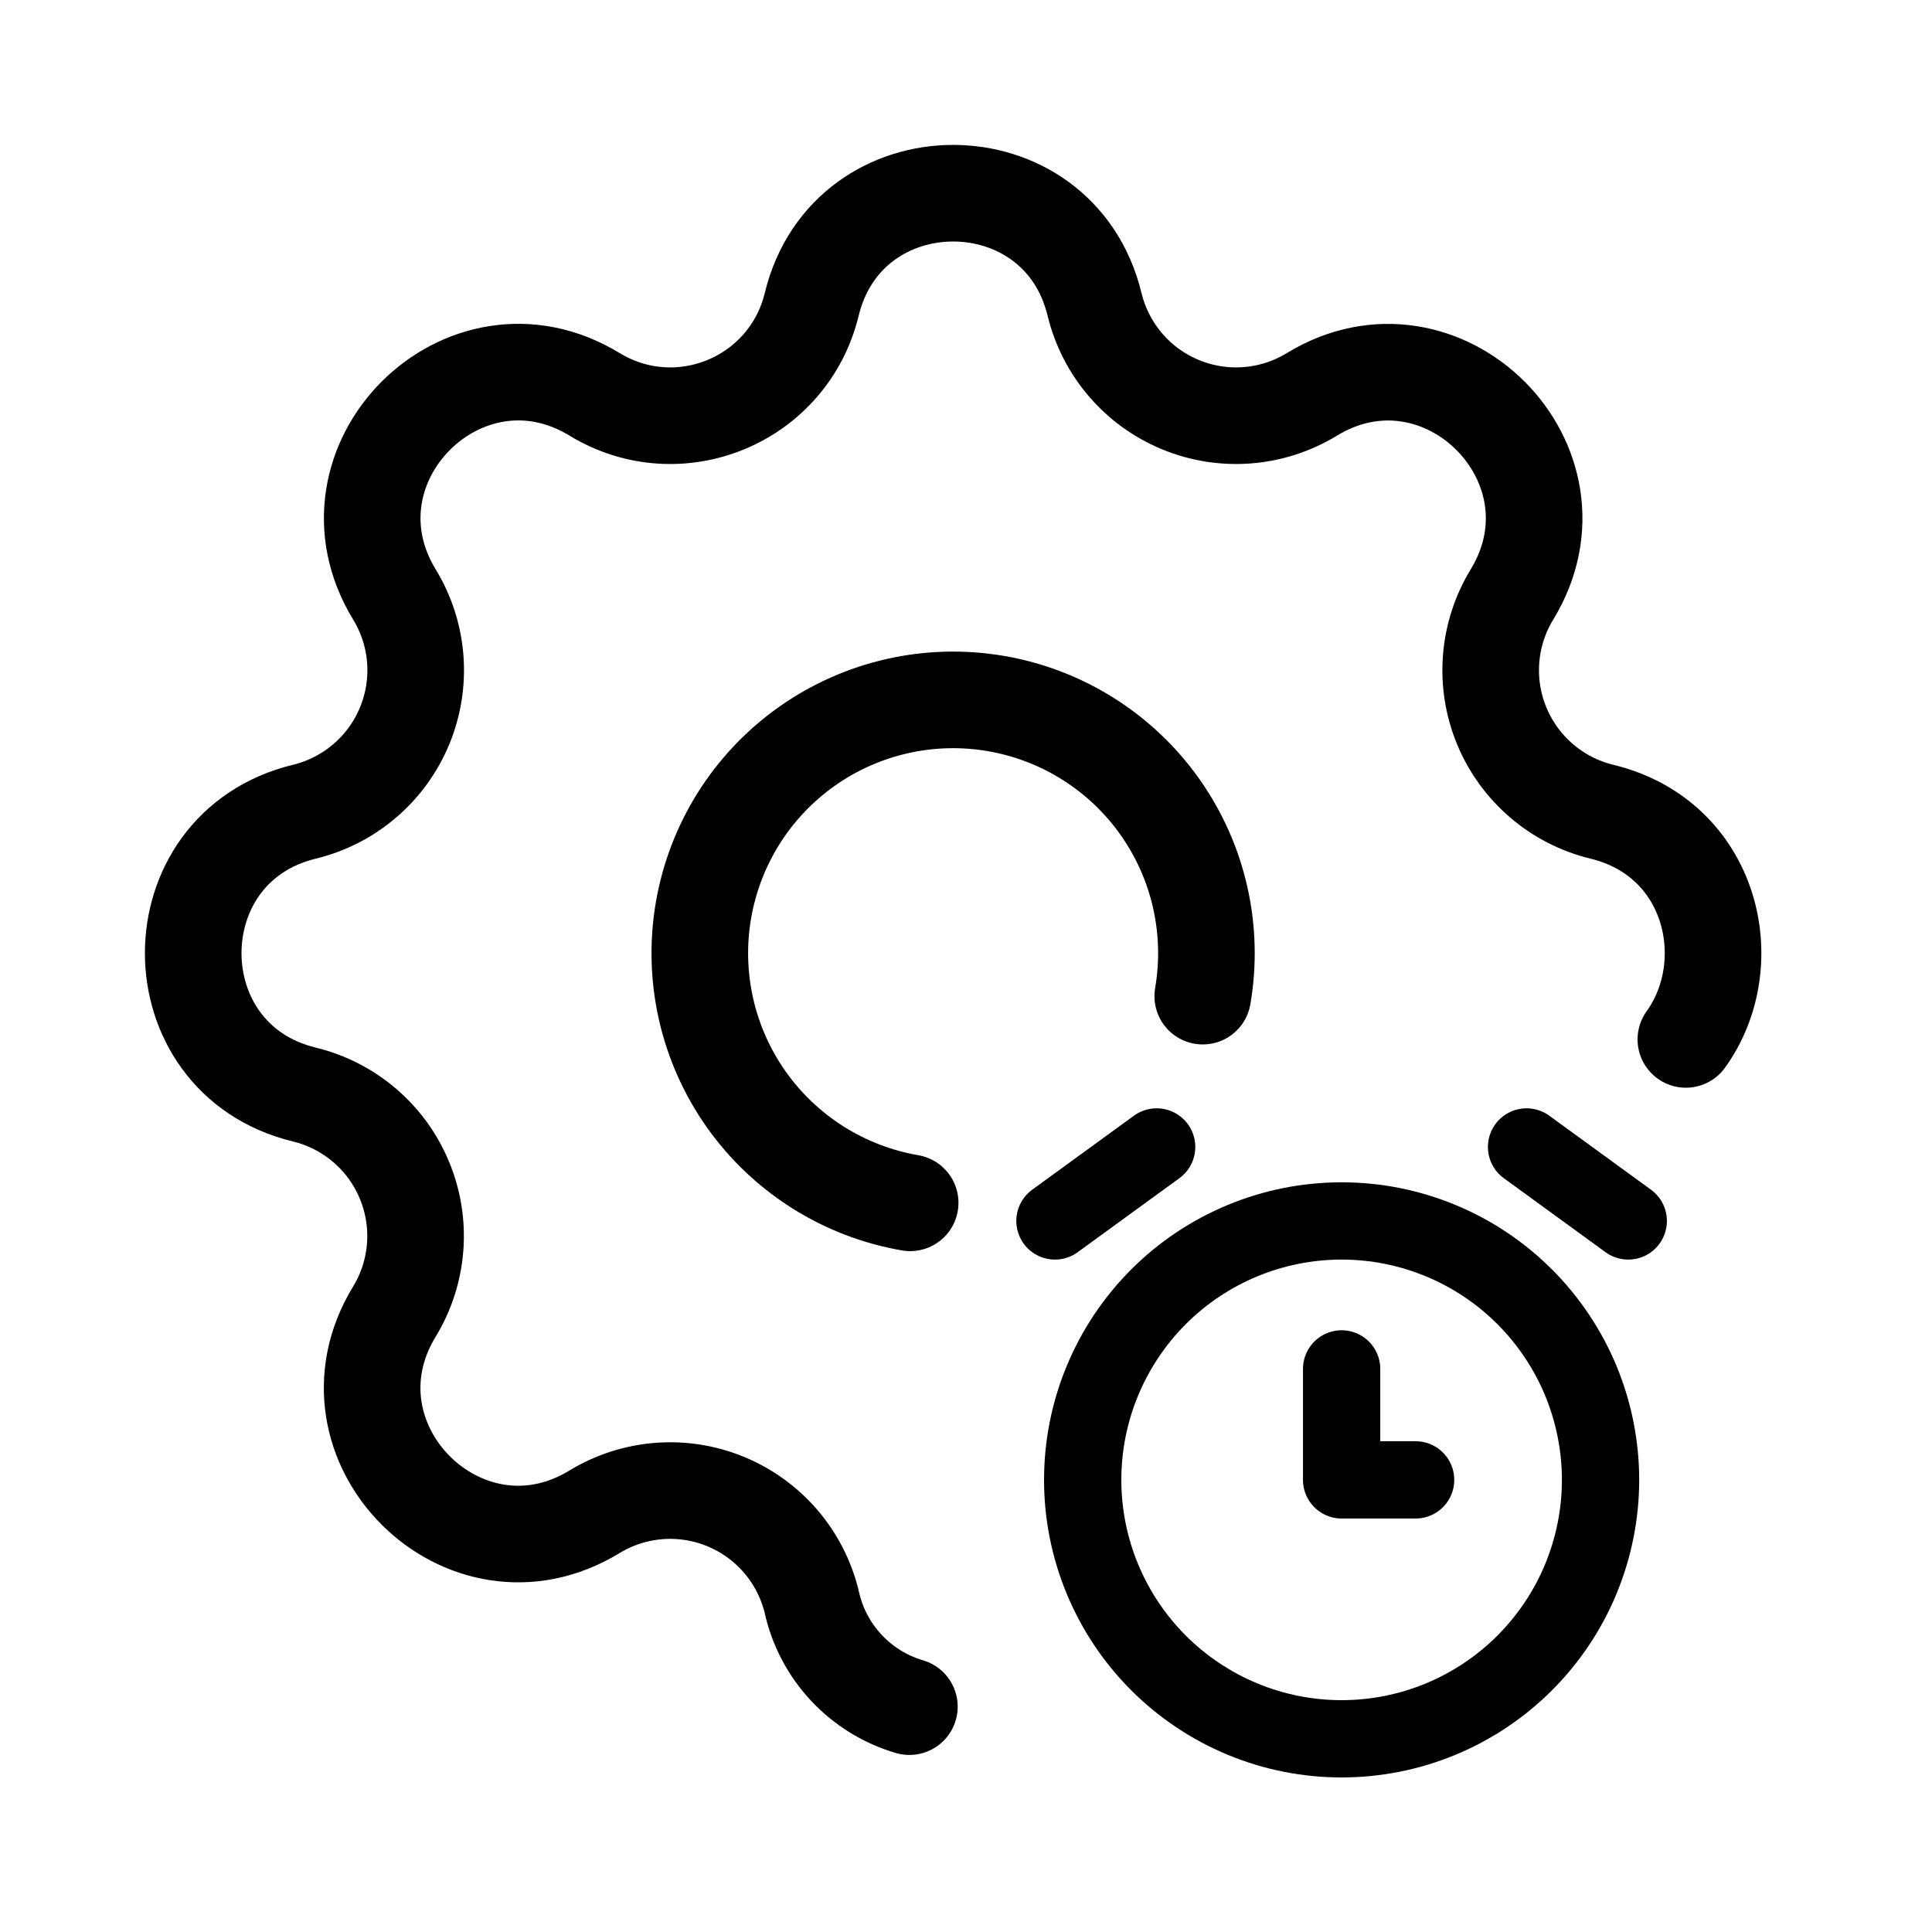 <svg viewBox="0 0 50 50" fill="none" xmlns="http://www.w3.org/2000/svg">
<g clip-path="url(#clip0_18_986)">
<path d="M23.535 44.168C22.909 43.984 22.345 43.635 21.9 43.158C21.455 42.681 21.146 42.093 21.007 41.456C20.867 40.879 20.593 40.344 20.207 39.893C19.822 39.443 19.335 39.09 18.787 38.863C18.239 38.636 17.645 38.541 17.054 38.587C16.463 38.633 15.89 38.818 15.384 39.126C12.012 41.181 8.151 37.322 10.205 33.947C10.514 33.441 10.698 32.869 10.744 32.279C10.79 31.688 10.695 31.094 10.468 30.547C10.242 29.999 9.889 29.512 9.439 29.127C8.989 28.741 8.454 28.467 7.878 28.327C4.041 27.396 4.041 21.938 7.878 21.007C8.454 20.867 8.99 20.593 9.44 20.207C9.891 19.822 10.244 19.335 10.471 18.787C10.698 18.239 10.793 17.645 10.747 17.054C10.701 16.463 10.516 15.89 10.207 15.384C8.153 12.012 12.012 8.151 15.386 10.205C17.572 11.534 20.404 10.358 21.007 7.878C21.938 4.041 27.396 4.041 28.327 7.878C28.467 8.454 28.741 8.99 29.126 9.44C29.512 9.891 29.999 10.244 30.547 10.471C31.095 10.698 31.688 10.793 32.28 10.747C32.871 10.701 33.443 10.516 33.95 10.207C37.322 8.153 41.183 12.012 39.129 15.386C38.82 15.893 38.636 16.464 38.59 17.055C38.544 17.646 38.639 18.24 38.865 18.787C39.092 19.335 39.445 19.821 39.895 20.207C40.345 20.593 40.88 20.867 41.456 21.007C44.323 21.702 45.048 24.927 43.63 26.9" stroke="currentColor" stroke-width="2.5" stroke-linecap="round" stroke-linejoin="round"/>
<path d="M23.555 31.129C21.842 30.834 20.316 29.871 19.312 28.451C18.309 27.031 17.911 25.27 18.206 23.557C18.501 21.843 19.464 20.317 20.884 19.314C22.304 18.311 24.065 17.913 25.778 18.208C27.492 18.503 29.018 19.466 30.021 20.886C31.024 22.306 31.422 24.066 31.127 25.78" stroke="currentColor" stroke-width="2.5" stroke-linecap="round" stroke-linejoin="round"/>
<path d="M28.02 38.299C28.02 39.179 28.193 40.05 28.53 40.863C28.867 41.676 29.36 42.415 29.982 43.037C30.605 43.659 31.343 44.153 32.156 44.49C32.969 44.827 33.841 45 34.721 45C35.601 45 36.472 44.827 37.285 44.49C38.098 44.153 38.837 43.659 39.459 43.037C40.081 42.415 40.575 41.676 40.912 40.863C41.248 40.05 41.422 39.179 41.422 38.299C41.422 37.419 41.248 36.548 40.912 35.735C40.575 34.922 40.081 34.183 39.459 33.561C38.837 32.938 38.098 32.445 37.285 32.108C36.472 31.771 35.601 31.598 34.721 31.598C33.841 31.598 32.969 31.771 32.156 32.108C31.343 32.445 30.605 32.938 29.982 33.561C29.36 34.183 28.867 34.922 28.53 35.735C28.193 36.548 28.02 37.419 28.02 38.299Z" stroke="currentColor" stroke-width="2" stroke-linecap="round" stroke-linejoin="round"/>
<path d="M34.721 35.427V38.299H36.636" stroke="currentColor" stroke-width="2" stroke-linecap="round" stroke-linejoin="round"/>
<path d="M29.934 29.683L27.302 31.598" stroke="currentColor" stroke-width="2" stroke-linecap="round" stroke-linejoin="round"/>
<path d="M39.507 29.683L42.139 31.598" stroke="currentColor" stroke-width="2" stroke-linecap="round" stroke-linejoin="round"/>
</g>
<defs>
<clipPath id="clip0_18_986">
<rect width="50" height="50" fill="currentColor"/>
</clipPath>
</defs>
</svg>